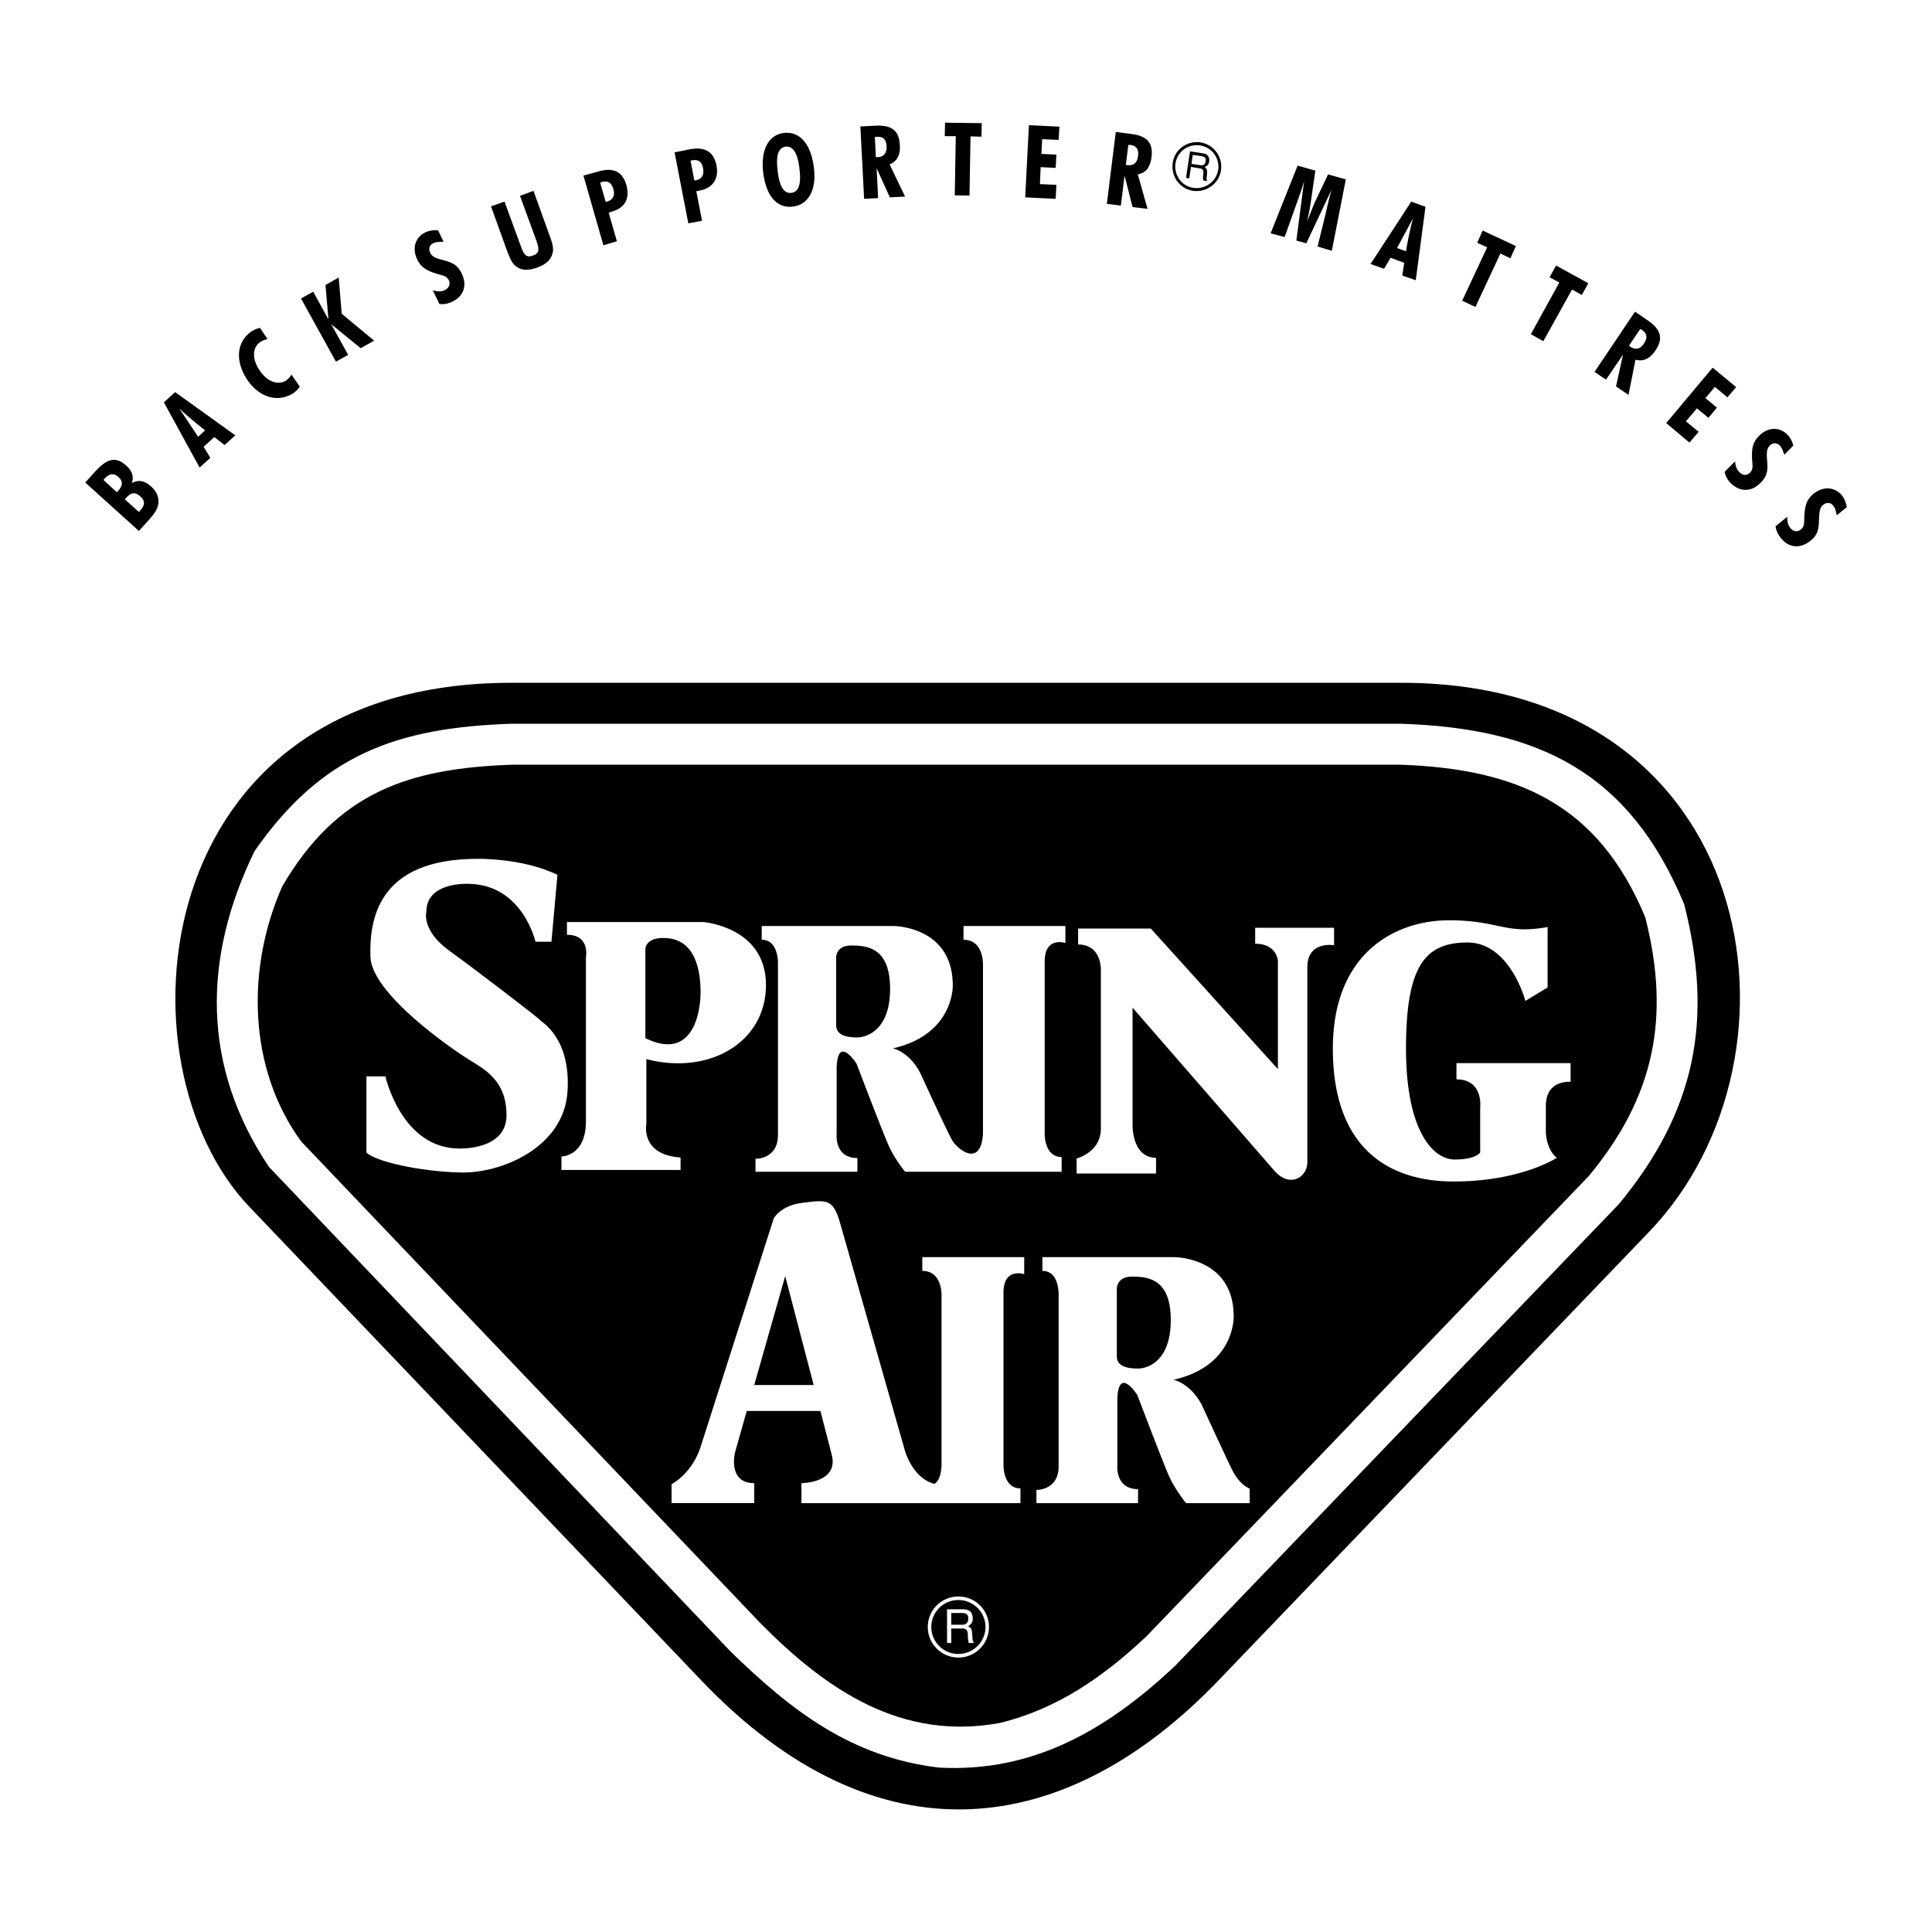 <svg xmlns="http://www.w3.org/2000/svg" width="2500" height="2500" viewBox="0 0 192.756 192.756"><g fill-rule="evenodd" clip-rule="evenodd"><path fill="#fff" d="M0 0h192.756v192.756H0V0z"/><path d="M121.541 167.682c-15.246 15.871-34.033 18.338-51.547 0l-45.121-47.287c-13.479-14.104-10.539-52.272 26.135-52.272h88.822c35.801 0 41.531 37.247 24.715 54.762l-43.004 44.797z"/><path d="M117.256 166.188c-6.752 6.352-14.15 10.688-23.593 10.164-8.695-1.047-14.625-5.605-20.729-11.535l-46.092-48.385c-6.727-10.016-6.652-20.828-1.445-31.517 6.677-9.592 14.127-12.333 25.688-12.707h88.67c13.729.449 22.797 4.809 28.279 18.014 2.939 11.559 1.121 20.655-6.504 29.897l-44.274 46.069z" fill="#fff"/><path d="M99.791 171.893c-9.816 1.818-17.291-3.24-23.917-9.941l-45.818-48.061c-5.356-7.324-5.481-17.365-1.894-25.462 5.506-9.418 12.657-11.785 22.972-12.134h88.546c11.66.398 19.758 3.887 24.467 15.223 2.541 9.99.922 17.914-5.631 25.811l-44.125 45.918c-4.26 4.011-8.844 7.226-14.6 8.646z"/><path d="M36.558 114.986v-7.598h1.894s1.594 7.199 7.375 7.199c0 0 4.708.199 4.708-3.312 0-3.488-2.192-4.586-3.787-5.582-1.62-.996-9.692-6.553-9.792-10.239-.1-3.688.697-9.767 10.688-9.767 0 0 4.484-.1 7.973 1.594l-.598 6.678h-1.594s-1.296-5.78-6.777-5.78c0 0-4.111-.2-4.111 2.79 0 0-.523 1.844 2.292 3.887 2.766 1.994 9.094 6.851 9.094 6.951s3.09 1.695 2.691 7.176c-.399 5.506-6.578 8.098-10.664 7.998-4.11-.1-8.495-1.096-9.392-1.995z" fill="#fff"/><path d="M67.901 115.486v1.244H56.016v-1.346s2.442 0 2.442-3.512V95.504s.449-2.242-1.894-2.242v-1.271h13.603s6.254.474 6.254 6.279c0 5.779-5.73 9.02-11.934 7.4v6.477c0-.001-.623 3.064 3.414 3.339zM101.809 149.967h-21.85v-1.992s3.861 0 2.99-2.965l-1.096-4.236h-7.35l-1.171 4.137s-.772 3.064 1.918 3.064v1.992h-8.247v-1.893s2.118-1.047 2.965-3.938l7.226-22.572s.672-1.271 2.766-1.545c2.517-.324 3.164-.449 3.861 2.018l6.429 22.574s.697 2.814 2.964 3.438c.374-.199.673-.748.723-1.844v-16.793s.174-2.615-1.918-2.615v-1.371h10.166v1.695s-2.068-.697-2.068 1.844v17.314s0 2.219 1.693 2.219v1.469h-.001zM124.682 149.967h-6.354s-1.072-1.32-1.695-2.689c-.621-1.396-3.164-8.098-3.164-8.098s-1.844-2.916-1.992.324v6.701s-.225 2.367 2.068 2.367v1.395h-10.141v-1.32s2.217.074 2.217-2.367v-16.941s.15-2.541-1.619-2.541v-1.371h13.18s5.904 0 5.904 5.906c0 0 .176 4.932-6.004 6.328 0 0 1.619.299 2.791 2.441 0 0 2.689 5.855 3.139 6.701.199.373.771 1.346 1.67 1.719v1.445z" fill="#fff"/><path d="M105.92 116.906H90.299s-1.071-1.297-1.669-2.691c-.623-1.395-3.164-8.072-3.164-8.072s-1.844-2.939-1.993.299v6.701s-.249 2.393 2.068 2.393v1.371H75.375v-1.297s2.243.076 2.243-2.391V96.301s.149-2.541-1.62-2.541v-1.37h13.155s5.905 0 5.905 5.929c0 0 .149 4.885-5.979 6.279 0 0 1.62.299 2.741 2.467 0 0 2.69 5.855 3.164 6.678.473.846 2.839 2.865 3.089-.6V96.376s.15-2.616-1.943-2.616v-1.37h10.166v1.694s-2.068-.697-2.068 1.844v17.292s0 2.217 1.693 2.217v1.469h-.001zM115.338 115.51v1.57h-7.922v-1.496s2.416-.621 2.416-2.965V96.725s.074-2.492-2.268-2.492v-1.594h7.25l12.682 14.027V95.877s-.074-1.719-2.268-1.719v-1.595h7.873v1.744s-2.666-.474-2.666 2.192v19.459c0 1.471-1.719 2.641-3.312.822l-14.127-16.244v11.709c0 .001-.074 3.265 2.342 3.265zM145.311 107.688v-1.619h11.387v1.867s-2.467-.248-2.467 2.393v2.715s.074 1.695 1.096 2.467c0 0-3.562 2.367-10.289 2.367-6.703 0-12.059-3.512-12.059-13.254 0-9.717 6.428-12.806 11.561-12.806 5.107 0 5.529 1.445 9.865.672v6.028l-2.217 1.346s-1.52-5.83-5.781-5.83c-4.26 0-6.129 2.367-6.129 10.589 0 8.246 2.717 11.062 4.859 11.062 2.117 0 2.541-.699 2.541-.699v-4.484s.347-2.814-2.367-2.814zM98.67 162.324a3.04 3.04 0 0 0-3.064-3.039 3.037 3.037 0 0 0-3.04 3.039 3.052 3.052 0 0 0 6.104 0z" fill="#fff"/><path d="M64.388 103.576v-8.87s-.025-1.32 2.267-1.096c2.616.274 3.189 2.965 3.239 5.132.05 2.518-.897 7.102-5.506 4.834zM81.18 138.184l-2.84-10.864-3.09 10.864h5.93zM111.426 135.318v-6.652s-.1-1.297 1.521-1.297c1.643 0 3.861.25 3.861 4.336s-2.293 4.834-3.264 4.834c-.997 0-2.118-.176-2.118-1.221zM83.422 102.256v-6.627s-.125-1.295 1.52-1.295 3.862.249 3.862 4.335c0 4.061-2.292 4.834-3.289 4.834-.996-.001-2.093-.177-2.093-1.247zM98.32 162.324c0 1.496-1.219 2.691-2.714 2.691a2.695 2.695 0 0 1-2.691-2.691 2.695 2.695 0 0 1 2.691-2.689c1.496 0 2.714 1.195 2.714 2.689z"/><path d="M94.484 163.92h.424v-1.445h1.096c.697 0 .523.623.573 1.021l.075.424h.524c-.2-.299-.125-.375-.176-.822-.049-.574-.049-.623-.398-.848.324-.248.474-.398.449-.848-.051-.746-.548-.846-1.071-.846h-1.495v3.364h-.001z" fill="#fff"/><path d="M95.979 160.93c.274 0 .697.074.623.648-.05.424-.323.523-.623.523h-1.071v-1.172h1.071v.001zM121.816 16.998c.199-1.345-.723-2.591-2.043-2.79-1.346-.2-2.592.722-2.766 2.043-.199 1.345.697 2.591 2.043 2.79 1.321.174 2.567-.723 2.766-2.043zM177.15 52.501c.051.423.225.797.523 1.171.822 1.021 1.943 1.096 2.965.274.773-.623.822-1.221.848-2.167.025-.673.051-1.121.424-1.42.35-.274.748-.224.996.1.176.199.25.498.35.946l.996-.797c-.074-.474-.225-.847-.473-1.171-.723-.872-1.869-.947-2.842-.174-.697.573-.871 1.221-.922 2.267-.023.573.051.997-.348 1.295-.324.274-.748.225-1.047-.149-.225-.274-.324-.647-.299-1.121l-1.171.946zM172.068 47.07c.076.423.275.797.623 1.146.922.897 2.068.872 2.965-.05.723-.723.723-1.321.648-2.243-.051-.672-.074-1.121.273-1.47.299-.299.697-.299.996 0 .176.175.299.474.449.922l.896-.922c-.125-.448-.299-.797-.598-1.096-.797-.797-1.943-.748-2.814.125-.648.648-.748 1.296-.699 2.317.025.573.15.997-.199 1.346-.322.324-.723.324-1.07-.05-.273-.25-.398-.598-.424-1.071l-1.046 1.046zM166.238 42.211l2.319 1.944.922-1.072-1.272-1.046 1.096-1.295 1.146.946.848-1.021-1.147-.947.948-1.121 1.246 1.046.871-1.021-2.342-1.944-4.635 5.531zM159.088 37.104l1.146.772 1.693-2.491-.697 3.165 1.246.847.697-3.513c.773.224 1.445-.1 1.994-.922.822-1.221.523-2.118-.797-3.015l-1.246-.848-4.036 6.005zM152.734 33.342l1.246.698 2.866-5.158.972.548.647-1.171-3.213-1.769-.648 1.171.972.524-2.842 5.157zM145.883 30.003l1.32.623 2.492-5.332.996.474.549-1.221-3.314-1.545-.547 1.221.996.448-2.492 5.332zM136.74 26.341l1.346.473.646-1.096 1.372.498-.2 1.271 1.346.473.971-7.325-1.42-.523-4.061 6.229zM126.773 23.276l1.396.374 1.121-3.139c.273-.772.572-1.57.822-2.442l-.773 5.93.996.274 2.518-5.357c-.275.972-.449 1.769-.598 2.417l-.799 3.264 1.422.423 1.395-7.125-1.77-.498-1.195 2.516c-.174.349-.449 1.071-.896 2.168.174-.772.324-1.545.422-2.292l.4-2.766-1.77-.499-2.691 6.752zM110.43 20.336l1.396.174.373-2.99.797 3.139 1.494.174-.971-3.438c.822-.149 1.246-.723 1.371-1.744.174-1.445-.5-2.118-2.094-2.292l-1.471-.199-.895 7.176zM102.283 19.688l3.039.15.074-1.395-1.644-.075.076-1.694 1.494.075.074-1.321-1.494-.074.075-1.471 1.644.075.074-1.32-3.039-.15-.373 7.2zM95.257 19.489l1.47.025.1-5.905 1.095.025.025-1.345-3.662-.05-.025 1.345h1.097l-.1 5.905zM86.213 19.838l1.395-.075-.149-2.989 1.321 2.915 1.52-.075-1.546-3.214c.747-.299 1.096-.947 1.021-1.943-.075-1.47-.847-1.993-2.442-1.918l-1.495.075.375 7.224zM81.205 16.749c-.299-2.441-1.445-3.663-2.99-3.488-1.52.199-2.342 1.644-2.068 3.986.299 2.342 1.395 3.562 2.965 3.363 1.52-.174 2.367-1.644 2.093-3.861zM68.673 22.28l1.37-.249-.573-2.965c.125 0 .224-.025.324-.05 1.32-.25 1.943-1.171 1.694-2.492-.274-1.395-1.171-1.918-2.716-1.62l-1.47.299 1.371 7.077zM60.202 24.472l1.346-.399-.822-2.865c.1-.025.225-.05.324-.1 1.296-.349 1.819-1.32 1.445-2.642-.399-1.37-1.32-1.793-2.84-1.345l-1.445.398 1.992 6.953zM53.226 19.041l-1.346.499 1.595 4.36c.324.922.398 1.346-.299 1.595-.723.274-.922-.149-1.246-1.021l-1.595-4.36-1.345.474 1.544 4.285c.274.723.474 1.246.798 1.57.573.548 1.32.598 2.267.249.972-.349 1.47-.872 1.57-1.644.05-.449-.125-.997-.399-1.719l-1.544-4.288zM43.833 30.327c.423.05.822 0 1.271-.224 1.171-.548 1.52-1.62.971-2.791-.423-.922-.997-1.122-1.894-1.371-.648-.174-1.071-.299-1.271-.747-.174-.399-.05-.772.349-.947.224-.1.548-.125.997-.125l-.548-1.146c-.473-.025-.872.025-1.246.199-1.022.474-1.371 1.57-.847 2.691.398.822.972 1.146 1.968 1.445.548.174.972.199 1.196.648.174.398.025.772-.423.997-.324.149-.698.149-1.171 0l.648 1.371zM33.518 36.083l1.221-.673-1.694-3.065 2.94 2.392 1.346-.747-3.24-2.691-.299-3.613-1.32.748.299 3.438-1.52-2.766-1.221.673 3.488 6.304zM29.906 38.574l-.822-1.196a2.326 2.326 0 0 1-.523.573c-.772.499-1.844.199-2.641-.972-.822-1.196-.723-2.317.024-2.84.225-.149.449-.25.748-.299l-.748-1.122c-.298.05-.572.175-.847.349-1.47.997-1.694 2.915-.423 4.833 1.246 1.819 3.114 2.292 4.634 1.296.199-.149.423-.348.598-.622zM19.915 46.646l1.071-.972-.672-1.095 1.071-.972 1.022.797 1.071-.972-6.005-4.31-1.121 1.022 3.563 6.502zM13.861 52.975l.896-.997c.623-.698 1.047-1.221 1.047-1.918.025-.548-.225-1.071-.723-1.52-.673-.598-1.271-.697-1.918-.349.199-.673.025-1.196-.548-1.719-1.096-.997-1.968-.698-3.164.623l-.947 1.046 5.357 4.834z"/><path d="M19.766 43.582c-.648-.997-1.271-1.918-1.869-2.815a41.008 41.008 0 0 0 2.566 2.168l-.697.647zM11.668 49.113l-1.345-1.221.075-.1c.499-.548.947-.623 1.42-.199.473.423.448.872-.05 1.395l-.1.125zM13.861 51.081l-1.42-1.271.125-.124c.523-.573.922-.623 1.445-.149.473.423.473.847-.025 1.395-.05.049-.075.099-.125.149zM69.271 17.994l-.374-1.968c.05 0 .075-.024.125-.024.647-.125.996.124 1.121.797.125.648-.125 1.071-.723 1.196l-.149-.001zM60.426 20.137l-.548-1.919c.05-.024.075-.024.125-.049.623-.175.997.049 1.196.698.174.647-.05 1.071-.623 1.245-.05.025-.1.025-.15.025zM78.963 19.24c-.748.1-1.196-.623-1.371-2.167-.199-1.544.05-2.342.797-2.441.723-.075 1.196.623 1.37 2.192.2 1.519-.074 2.341-.796 2.416zM87.384 15.677l-.1-2.018h.199c.648-.05.922.249.972.922.025.698-.274 1.071-.897 1.096h-.174zM121.541 16.948a2.179 2.179 0 0 1-2.465 1.794c-1.172-.149-1.969-1.271-1.795-2.441s1.271-1.969 2.441-1.794a2.156 2.156 0 0 1 1.819 2.441zM112.324 16.45l.248-1.993h.199c.623.1.848.423.773 1.096-.076.698-.449.997-1.072.922-.048 0-.099-.025-.148-.025z" fill="#fff"/><path d="M118.328 17.745l.324.05.174-1.146.871.149c.549.075.324.548.324.872l.025.324.398.075c-.125-.249-.049-.299-.025-.647.025-.474.025-.523-.223-.748.273-.149.398-.249.447-.598.051-.598-.324-.747-.748-.797l-1.17-.175-.397 2.641z"/><path d="M119.873 15.578c.199.025.523.125.398.573-.074.349-.324.374-.549.324l-.848-.125.126-.897.873.125zM162.527 34.488l1.121-1.669c.074.024.123.075.174.1.523.374.572.772.199 1.345-.373.573-.848.672-1.371.324a.51.51 0 0 0-.123-.1zM139.381 24.747c.549-1.022 1.096-2.019 1.594-2.965a33.615 33.615 0 0 0-.697 3.289l-.897-.324z" fill="#fff"/></g></svg>